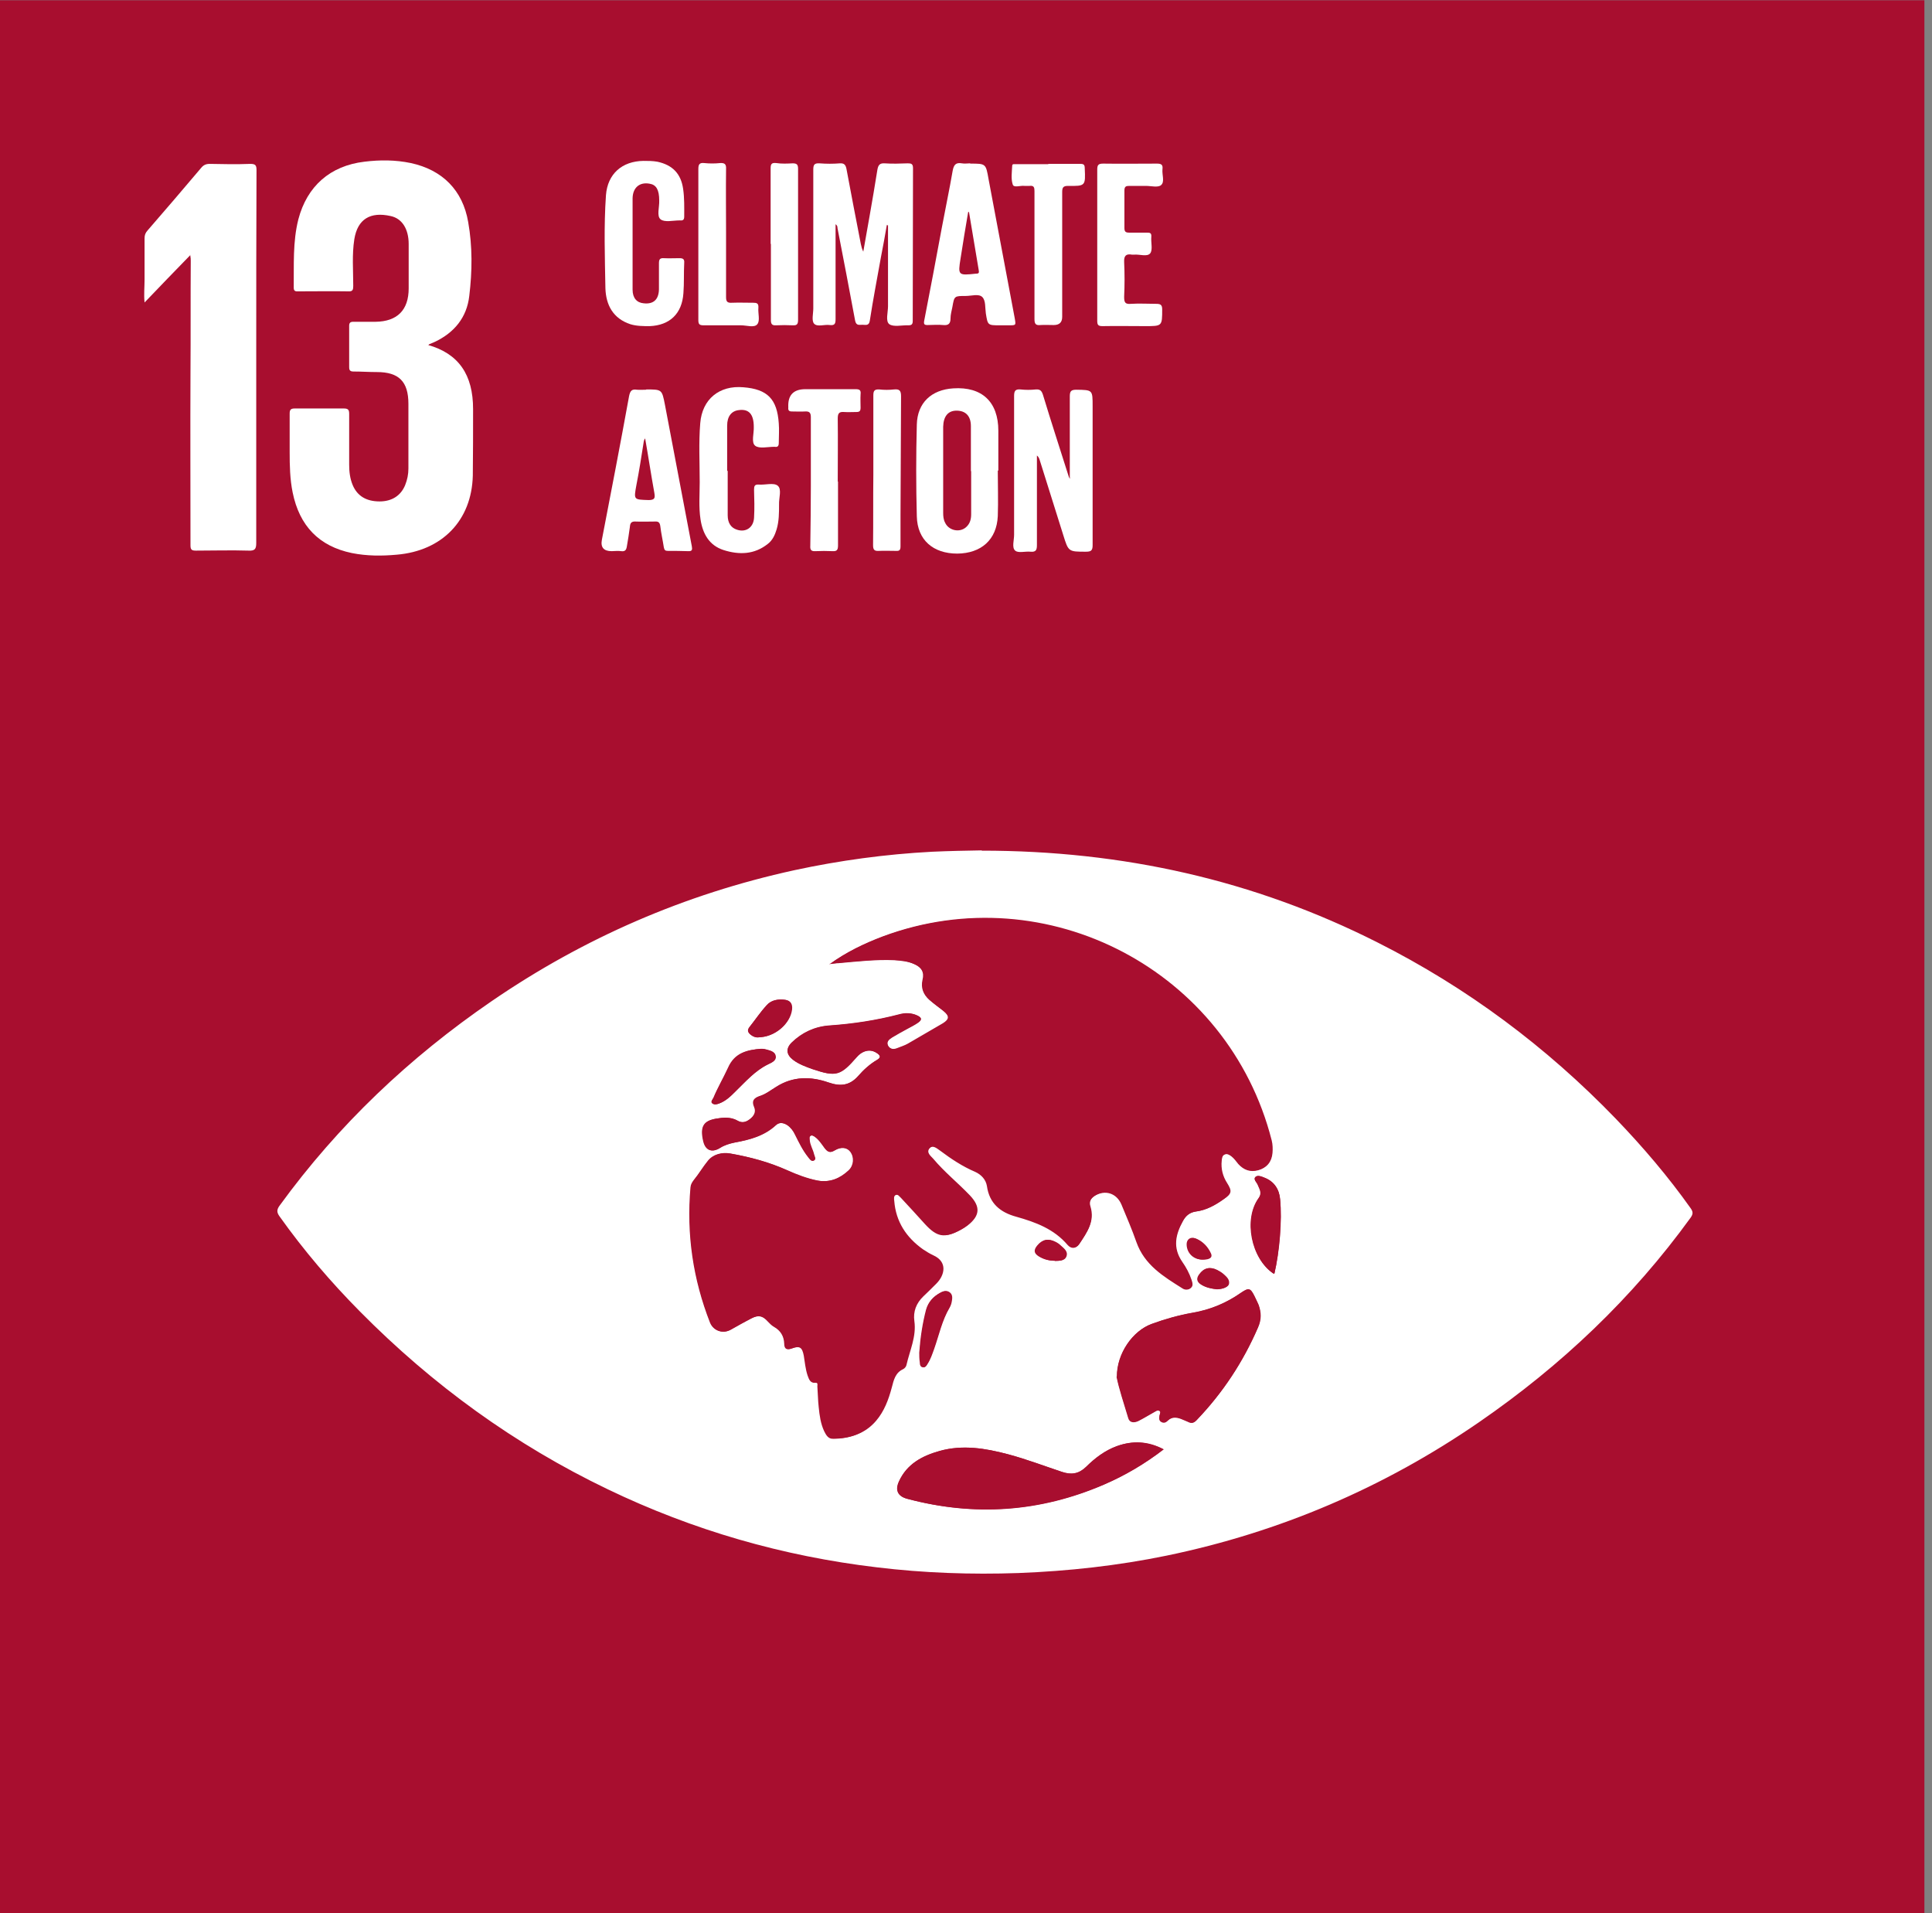 <?xml version="1.0" encoding="UTF-8"?>
<svg id="Ebene_1" data-name="Ebene 1" xmlns="http://www.w3.org/2000/svg" xmlns:xlink="http://www.w3.org/1999/xlink" viewBox="0 0 71.1 70.4">
  <rect x="0" y="0" width="71.1" height="70.4" fill="#808080" stroke="none"/>
  <defs>
    <style>
      .cls-1 {
        clip-path: url(#clippath-2);
      }

      .cls-2, .cls-3, .cls-4, .cls-5 {
        stroke-width: 0px;
      }

      .cls-2, .cls-4 {
        fill-rule: evenodd;
      }

      .cls-2, .cls-5 {
        fill: #a80e2f;
      }

      .cls-3 {
        fill: none;
      }

      .cls-4 {
        fill: #fff;
      }

      .cls-6 {
        clip-path: url(#clippath);
      }
    </style>
    <clipPath id="clippath">
      <rect class="cls-3" x="-109.46" y="-549.11" width="595.28" height="841.89"/>
    </clipPath>
    <clipPath id="clippath-2">
      <rect class="cls-3" x="-.05" y=".01" width="70.87" height="70.87"/>
    </clipPath>
  </defs>
  <g class="cls-6">
    <rect class="cls-5" x="-.05" y=".01" width="70.87" height="70.87"/>
    <g class="cls-1">
      <path class="cls-2" d="m36.13,31.3c-.55.02-1.19.02-1.82.05-1.71.09-3.4.31-5.07.68-4.03.88-7.74,2.48-11.14,4.82-3.01,2.07-5.64,4.55-7.8,7.52-.11.15-.11.25,0,.4.89,1.25,1.89,2.41,2.96,3.5,2.67,2.7,5.7,4.89,9.12,6.54,3.14,1.51,6.44,2.46,9.9,2.87,1.73.21,3.46.28,5.21.21,1.84-.07,3.65-.27,5.45-.64,4.16-.86,8-2.5,11.5-4.91,3.01-2.07,5.64-4.56,7.79-7.53.09-.13.09-.21,0-.34-.84-1.17-1.76-2.27-2.76-3.3-2.56-2.65-5.47-4.82-8.76-6.48-4.55-2.3-9.39-3.38-14.57-3.38M15.74,12.69s.02-.03.03-.03c.07-.03.14-.06.21-.09.72-.34,1.18-.91,1.27-1.69.11-.9.12-1.82-.04-2.72-.2-1.17-.95-1.92-2.11-2.17-.57-.12-1.14-.11-1.71-.05-1.25.15-2.11.89-2.43,2.12-.22.83-.16,1.68-.17,2.52,0,.15.1.13.19.13.61,0,1.21,0,1.82,0,.17,0,.18-.07.18-.2,0-.57-.04-1.15.04-1.72.11-.74.59-1.02,1.34-.85.42.1.66.49.66,1.04,0,.54,0,1.09,0,1.63,0,.8-.42,1.22-1.22,1.23-.27,0-.54,0-.82,0-.11,0-.15.04-.15.15,0,.51,0,1.01,0,1.52,0,.12.04.16.16.16.29,0,.57.02.86.02.81,0,1.16.35,1.16,1.17,0,.79,0,1.59,0,2.38,0,.21-.04.42-.12.61-.16.39-.49.6-.94.6-.49,0-.82-.2-.99-.6-.1-.24-.13-.49-.13-.75,0-.62,0-1.24,0-1.87,0-.14-.02-.21-.19-.21-.61,0-1.21,0-1.82,0-.15,0-.18.06-.18.19,0,.47,0,.95,0,1.42,0,.5,0,.99.11,1.48.25,1.22.98,1.98,2.18,2.23.54.11,1.09.11,1.65.06,1.67-.14,2.76-1.25,2.8-2.91.02-.81.02-1.63.01-2.45,0-1.25-.53-2.04-1.67-2.36m-8.73-3.3c0,.12.02.17.02.22-.01,1.37,0,2.73-.01,4.1-.02,2.12,0,4.24,0,6.37,0,.16.05.19.2.19.64,0,1.29-.01,1.94,0,.23,0,.28-.06.28-.28,0-2.31,0-4.62,0-6.93,0-2.26,0-4.52.01-6.79,0-.18-.04-.24-.23-.23-.5.01-.99,0-1.49,0-.14,0-.23.04-.32.14-.65.77-1.31,1.54-1.97,2.3-.08.09-.11.18-.11.29,0,.51,0,1.01,0,1.52,0,.27-.02.54,0,.84.57-.58,1.11-1.14,1.69-1.75m25.63-1.12h.04c0,1.01,0,2,0,3,0,.23-.1.55.05.66.16.12.46.03.7.04.12,0,.16-.03.16-.16,0-1.87,0-3.74.01-5.62,0-.15-.06-.18-.19-.18-.29,0-.58.02-.86,0-.18-.01-.24.07-.26.23-.09.57-.19,1.15-.29,1.72-.08.43-.15.87-.23,1.3-.05-.09-.07-.19-.09-.28-.18-.92-.35-1.84-.53-2.77-.03-.14-.07-.21-.24-.2-.25.02-.5.02-.75,0-.19-.01-.23.05-.23.23,0,1.7,0,3.4,0,5.11,0,.19-.07.45.03.56.12.13.38.02.58.05.18.02.22-.05.21-.22,0-1,0-2,0-3.01v-.48c.07.05.06.1.07.14.22,1.14.44,2.27.65,3.41.04.2.15.16.27.15.11,0,.23.05.27-.15.12-.78.27-1.56.41-2.34.07-.4.14-.8.22-1.2m6.73,9.33s-.03,0-.04,0c-.02-.04-.03-.08-.05-.13-.31-.98-.62-1.96-.93-2.95-.04-.14-.1-.2-.26-.19-.18.01-.37.02-.56,0-.21-.02-.24.06-.24.25,0,1.7,0,3.4,0,5.11,0,.2-.09.46.04.58.12.1.37.02.56.04.21.02.24-.07.24-.25,0-1.02,0-2.04,0-3.05v-.24c.07.05.09.11.1.17.29.92.58,1.85.87,2.77.19.61.19.6.83.61.19,0,.25-.04.25-.24,0-1.7,0-3.4,0-5.11,0-.61,0-.6-.6-.61-.2,0-.24.06-.24.25,0,1,0,2,0,3m-2.65-.29h0c0-.49,0-.98,0-1.47,0-1.06-.6-1.62-1.66-1.56-.8.05-1.32.53-1.34,1.33-.03,1.13-.03,2.25,0,3.38.02.88.6,1.37,1.49,1.37.89,0,1.46-.51,1.49-1.38.03-.56,0-1.12,0-1.68m-1.01-11.29c-.1,0-.2.01-.3,0-.23-.04-.3.06-.34.27-.12.7-.26,1.4-.39,2.1-.22,1.14-.43,2.28-.66,3.43-.02.12,0,.15.12.15.19,0,.39-.01.58,0,.19.02.26-.05.27-.24,0-.15.04-.29.07-.44.07-.4.07-.41.49-.4.21,0,.48-.09.61.04.12.12.1.39.13.6.07.44.06.44.52.44h.3c.29,0,.29,0,.24-.28-.32-1.7-.64-3.4-.96-5.1-.11-.56-.1-.57-.68-.57m-11.92,8.31c-.11,0-.22.01-.32,0-.2-.03-.26.05-.29.24-.33,1.76-.67,3.52-1,5.28-.08.42-.08.42.36.42.12,0,.23-.01.35,0,.15.02.19-.05.2-.18.03-.24.08-.48.11-.71.02-.14.06-.21.21-.2.23.02.47.01.7,0,.13,0,.19.03.21.17.03.26.09.52.13.78.01.1.05.13.14.13.25,0,.5,0,.75.01.15,0,.16-.06.14-.18-.33-1.74-.65-3.47-.99-5.21-.11-.56-.11-.56-.68-.56m2.99,2.99c0-.55,0-1.1,0-1.65,0-.34.16-.54.43-.57.37-.04.54.15.55.62,0,.24-.11.56.05.69.15.12.46.03.7.04,0,0,.02,0,.02,0,.11.01.15-.03.15-.15,0-.24,0-.48,0-.72-.06-.89-.42-1.25-1.3-1.33-.89-.07-1.51.44-1.59,1.32-.06.72-.02,1.44-.02,2.17,0,.46-.04.92.03,1.37.08.53.32.95.85,1.13.57.18,1.14.18,1.63-.23.17-.14.26-.33.32-.53.09-.3.1-.61.08-.93,0-.24.11-.56-.05-.69-.15-.12-.46-.02-.7-.04-.16-.01-.18.06-.17.19,0,.34.01.68,0,1.03-.02.36-.3.55-.63.44-.22-.07-.33-.25-.34-.53,0-.54,0-1.09,0-1.63m-3.5-8.36h0c0-.55,0-1.1,0-1.65,0-.39.26-.59.63-.53.25.04.34.23.35.62,0,.24-.11.56.05.69.15.12.46.03.7.04,0,0,.01,0,.02,0,.11.01.15-.02.15-.14,0-.34,0-.68-.04-1.02-.08-.56-.4-.88-.95-1-.17-.04-.34-.04-.51-.03-.79.01-1.32.48-1.38,1.26-.08,1.14-.04,2.28-.02,3.43.01.61.28,1.11.92,1.32.23.08.47.08.71.07.74-.03,1.2-.46,1.24-1.21.02-.37.02-.74.03-1.12,0-.13-.04-.18-.17-.17-.19,0-.39.01-.58,0-.15,0-.18.05-.18.19,0,.32,0,.64,0,.96,0,.38-.21.56-.56.51-.25-.03-.41-.2-.41-.51-.01-.57,0-1.13,0-1.7m17.1.03c0,.93,0,1.85,0,2.77,0,.15.04.2.19.2.53,0,1.06,0,1.58,0,.62,0,.61,0,.61-.62,0-.17-.06-.21-.22-.2-.31.01-.62-.01-.93,0-.22.02-.26-.07-.25-.26.01-.43.02-.85,0-1.28-.01-.23.07-.31.28-.27.02,0,.05,0,.07,0,.21-.02.49.09.6-.05.1-.13.02-.4.04-.61.01-.14-.05-.15-.16-.15-.22,0-.44,0-.65,0-.13,0-.18-.03-.18-.17,0-.46,0-.92,0-1.38,0-.14.06-.17.18-.17.2,0,.4,0,.61,0,.19,0,.45.07.56-.03.13-.11.03-.38.05-.58.02-.16-.04-.21-.2-.21-.66,0-1.32.01-1.98,0-.18,0-.22.05-.22.22,0,.92,0,1.83,0,2.75m-1.79-2.97c-.39,0-.78,0-1.17,0-.05,0-.15-.03-.15.06-.01.23-.05.48.02.69.04.13.28.03.43.05.06,0,.12.02.19,0,.15-.02.18.06.18.19,0,.23,0,.45,0,.68,0,1.34,0,2.69,0,4.03,0,.17.04.24.22.22.16-.02.33,0,.49,0q.31,0,.31-.3c0-1.53,0-3.06,0-4.59,0-.16.03-.23.21-.23.65,0,.64,0,.62-.65,0-.12-.05-.16-.16-.16-.39,0-.78,0-1.17,0m-7.75,11.69c0-.77,0-1.54,0-2.31,0-.18.03-.27.24-.25.15.02.29,0,.44,0,.12,0,.17-.03.16-.15,0-.16-.01-.33,0-.49.01-.16-.05-.19-.2-.19-.61,0-1.23,0-1.84,0q-.66,0-.63.66s0,.02,0,.02c-.01.1.03.14.13.14.16,0,.33,0,.49,0,.16-.01.21.05.21.21,0,.85,0,1.69,0,2.54,0,.73,0,1.46-.02,2.19,0,.15.04.21.19.2.21-.01.42-.01.63,0,.17.01.21-.05.2-.21,0-.78,0-1.57,0-2.35m-5.14-8.75c0,.93,0,1.87,0,2.8,0,.15.03.2.19.2.46-.01.92,0,1.38,0,.21,0,.49.09.6-.04.1-.13.02-.4.04-.61.01-.15-.06-.18-.19-.18-.26,0-.53,0-.79,0-.17,0-.21-.05-.21-.21,0-.79,0-1.59,0-2.38s0-1.56,0-2.33c0-.18-.05-.23-.23-.22-.19.01-.39.02-.58,0-.18-.02-.22.05-.22.22,0,.92,0,1.83,0,2.75m2.65,0c0,.93,0,1.86,0,2.79,0,.15.04.21.19.19.2-.01.4-.01.61,0,.17.01.2-.05.2-.21,0-1.2,0-2.39,0-3.59,0-.65,0-1.3,0-1.96,0-.15-.04-.2-.2-.2-.2,0-.41.01-.61-.01-.18-.02-.21.04-.21.2,0,.92,0,1.85,0,2.77m3.78,8.33v.19c0,.86,0,1.73-.01,2.59,0,.17.05.22.21.21.21-.01.42-.01.63,0,.14,0,.17-.04.17-.17,0-.38,0-.76,0-1.14,0-1.46,0-2.92.02-4.38,0-.21-.06-.27-.26-.25-.18.02-.36.02-.54,0-.18-.02-.22.04-.22.22,0,.92,0,1.83,0,2.75"/>
      <path class="cls-4" d="m36.13,31.3c5.18,0,10.02,1.08,14.57,3.38,3.29,1.66,6.2,3.83,8.76,6.48,1,1.04,1.93,2.13,2.76,3.3.09.13.09.21,0,.34-2.15,2.97-4.77,5.45-7.79,7.53-3.5,2.41-7.34,4.05-11.5,4.91-1.8.37-3.62.57-5.45.64-1.74.06-3.48,0-5.21-.21-3.46-.41-6.76-1.36-9.9-2.87-3.42-1.64-6.45-3.84-9.12-6.54-1.08-1.09-2.07-2.25-2.96-3.5-.11-.15-.11-.25,0-.4,2.16-2.97,4.78-5.45,7.8-7.52,3.4-2.33,7.11-3.94,11.14-4.82,1.67-.36,3.36-.59,5.07-.68.64-.03,1.27-.04,1.82-.05m-5.58,4.17c.1,0,.2-.02.3-.03.68-.06,1.36-.14,2.05-.11.26.01.51.04.75.15.27.12.38.3.31.58-.07.3.03.54.24.73.17.15.35.28.53.42.22.18.22.3-.02.45-.43.25-.86.5-1.29.75-.12.07-.26.11-.38.16-.14.06-.27.05-.35-.08-.09-.16.05-.25.15-.32.18-.11.36-.21.55-.31.13-.08.28-.14.4-.23.15-.11.14-.18-.03-.26-.22-.1-.45-.1-.66-.04-.84.22-1.7.35-2.57.41-.54.04-1.01.26-1.39.63-.22.22-.19.44.05.63.21.16.46.25.71.34.87.3,1.03.25,1.63-.44.08-.09.17-.16.28-.2.17-.06.32-.04.47.06.12.08.16.16,0,.25-.26.15-.49.36-.69.59-.31.35-.65.4-1.1.24-.66-.23-1.31-.23-1.92.16-.2.12-.38.27-.61.34-.2.07-.3.17-.2.4.08.18,0,.33-.16.45-.14.11-.29.15-.45.06-.26-.14-.52-.12-.79-.08-.46.08-.6.29-.47.84.08.33.31.42.6.24.17-.1.35-.16.54-.2.55-.1,1.09-.24,1.52-.64.13-.12.29-.09.43,0,.13.09.22.21.29.36.14.28.28.57.48.82.05.06.11.17.2.12.09-.05.03-.15,0-.23-.05-.18-.15-.34-.16-.53,0-.05-.02-.12.04-.15.05-.03.1,0,.15.03.16.11.26.27.37.42.1.13.19.2.36.09.25-.15.47-.11.59.05.15.2.13.5-.06.68-.32.3-.69.46-1.15.38-.39-.07-.76-.21-1.12-.38-.67-.3-1.37-.49-2.09-.62-.31-.05-.63.03-.82.27-.18.22-.33.48-.52.71-.06.08-.11.16-.12.27-.15,1.72.09,3.37.72,4.98.12.29.46.42.74.26.26-.14.51-.29.78-.42.26-.13.41-.1.6.11.07.07.14.15.23.2.25.14.37.35.38.62,0,.18.08.25.27.18.3-.11.39-.05.45.26.04.24.06.49.14.73.05.13.09.29.29.27.1-.01.07.08.07.13.02.26.02.51.05.77.03.3.07.6.2.88.07.14.15.29.33.28.6,0,1.13-.18,1.54-.65.31-.35.46-.78.58-1.23.07-.27.14-.54.43-.68.05-.02.09-.09.11-.15.12-.53.37-1.04.29-1.61-.05-.35.07-.66.33-.91.16-.16.32-.31.48-.47.31-.31.42-.8-.11-1.04-.13-.06-.26-.13-.38-.22-.62-.43-.99-1.01-1.05-1.78,0-.08-.02-.19.07-.23.1-.04.15.06.21.11.3.32.59.64.88.96.44.48.72.53,1.29.22.09-.05.17-.1.25-.16.46-.35.48-.69.08-1.1-.44-.46-.93-.87-1.35-1.35-.09-.11-.28-.23-.12-.39.14-.15.29,0,.41.08.4.3.82.58,1.29.78.22.1.39.28.43.52.09.64.49.97,1.08,1.13.71.2,1.39.45,1.89,1.04.13.15.31.14.42-.03.27-.41.58-.82.4-1.37-.06-.18.02-.31.18-.41.38-.23.8-.1.98.32.19.46.39.92.55,1.38.3.85,1,1.27,1.7,1.71.09.06.22.06.3-.02.09-.08.05-.19.01-.29-.08-.24-.2-.46-.34-.66-.36-.51-.25-1.01.03-1.51.11-.2.27-.32.49-.35.38-.05.7-.23,1.01-.45.29-.2.31-.29.12-.59-.16-.25-.23-.52-.2-.82,0-.09.02-.19.12-.24.1-.04.18.01.26.07.1.08.17.18.25.28.2.22.44.31.73.23.3-.08.47-.3.51-.62.01-.15.01-.31-.03-.46-1.59-6.24-8.27-9.75-14.3-7.51-.69.26-1.35.57-1.96,1.02m10.57,15.17c.09.45.27.98.43,1.52.05.18.22.18.37.11.2-.1.39-.22.59-.33.06-.03.13-.09.19-.04.06.04.01.11,0,.17-.01.1-.03.19.08.24.1.05.17,0,.23-.06.15-.14.31-.12.48-.06.09.04.17.07.26.11.13.07.22.04.32-.07.95-1,1.7-2.13,2.25-3.4.12-.29.12-.55.02-.83-.04-.11-.09-.21-.15-.32-.15-.3-.21-.32-.49-.13-.54.38-1.14.63-1.79.74-.51.09-1.01.23-1.5.41-.7.25-1.28,1.08-1.28,1.93m1.72,2.68c-.59-.3-1.15-.32-1.72-.12-.44.16-.81.44-1.13.76-.27.26-.54.3-.89.19-.66-.22-1.31-.47-1.99-.65-.83-.22-1.67-.36-2.52-.12-.64.18-1.2.48-1.49,1.12-.15.33-.04.55.31.64,2.46.65,4.87.48,7.22-.52.78-.33,1.5-.76,2.22-1.31m4.07-6.46c.19-.79.29-1.96.21-2.73-.03-.36-.21-.65-.56-.79-.11-.05-.27-.12-.35-.03-.09.09.06.2.09.3.06.15.16.29.03.47-.57.78-.28,2.23.54,2.78,0,0,.01,0,.04,0m-18.89-8.27c-.53.04-.98.15-1.22.7-.17.37-.38.73-.54,1.11-.03.06-.11.14-.04.2.07.06.16.04.24.01.25-.09.43-.27.61-.45.37-.36.71-.76,1.19-.99.12-.06.31-.14.28-.3-.03-.2-.24-.22-.4-.26-.04-.01-.09,0-.13-.01m5.83,11.18c0,.09,0,.22.02.35,0,.08.02.17.11.18.08.02.12-.06.16-.12.11-.17.17-.36.24-.55.18-.51.29-1.04.57-1.52.04-.07.07-.16.08-.24.02-.11.03-.24-.08-.32-.11-.08-.23-.04-.33.01-.26.14-.44.34-.52.62-.13.5-.21,1.02-.25,1.58m-5.93-11.6c.59,0,1.17-.49,1.23-1.02.02-.2-.05-.33-.24-.36-.25-.03-.51,0-.68.2-.23.25-.42.54-.63.8-.09.11-.06.2.04.28.09.07.19.11.29.1m16.88,9.27c.2,0,.4-.08.42-.19.03-.17-.09-.27-.2-.37-.07-.06-.15-.11-.23-.15-.26-.13-.48-.08-.65.16-.11.15-.09.27.06.37.18.12.39.15.59.18m-5.95-1.04c.14-.01.34,0,.4-.18.06-.18-.11-.29-.23-.4-.05-.05-.11-.08-.17-.12-.26-.14-.47-.1-.66.13-.14.17-.12.29.06.4.18.11.37.16.59.16m5.41-.05c.25,0,.36-.07.3-.22-.11-.25-.28-.45-.54-.55-.18-.08-.33.04-.32.23.01.31.25.54.55.54"/>
      <path class="cls-4" d="m15.74,12.69c1.15.32,1.67,1.11,1.67,2.36,0,.82,0,1.63-.01,2.45-.04,1.65-1.13,2.77-2.8,2.91-.55.05-1.1.05-1.65-.06-1.21-.25-1.93-1-2.18-2.23-.1-.49-.11-.99-.11-1.48,0-.47,0-.95,0-1.42,0-.13.03-.19.18-.19.61,0,1.21,0,1.82,0,.17,0,.19.07.19.21,0,.62,0,1.24,0,1.86,0,.26.03.51.13.75.17.4.5.6.99.6.45,0,.78-.21.94-.6.08-.2.12-.4.12-.61,0-.79,0-1.58,0-2.38,0-.82-.35-1.17-1.16-1.17-.29,0-.57-.02-.86-.02-.12,0-.16-.04-.16-.16,0-.51,0-1.01,0-1.52,0-.11.04-.15.15-.15.27,0,.54,0,.82,0,.8-.01,1.22-.43,1.22-1.23,0-.54,0-1.09,0-1.63,0-.55-.24-.94-.66-1.03-.75-.17-1.22.11-1.34.85-.09.57-.04,1.15-.04,1.72,0,.14-.02.21-.18.2-.61-.01-1.21,0-1.82,0-.09,0-.19.02-.19-.13.01-.84-.04-1.69.17-2.52.32-1.22,1.17-1.97,2.43-2.12.57-.07,1.14-.07,1.71.05,1.16.25,1.91,1,2.11,2.17.16.9.15,1.81.04,2.72-.09.79-.55,1.35-1.27,1.69-.07.03-.14.06-.21.09,0,0,0,.01-.03.03"/>
      <path class="cls-4" d="m7.01,9.38c-.58.6-1.13,1.16-1.69,1.75-.03-.3,0-.57,0-.84,0-.51,0-1.01,0-1.52,0-.12.03-.2.11-.29.66-.76,1.32-1.53,1.97-2.3.09-.11.18-.15.32-.15.5.01.99.02,1.49,0,.19,0,.23.05.23.23-.01,2.26-.01,4.52-.01,6.79,0,2.31,0,4.62,0,6.93,0,.22-.05.29-.28.28-.65-.02-1.29,0-1.94,0-.15,0-.2-.03-.2-.19,0-2.12-.01-4.24,0-6.37.01-1.37,0-2.74.01-4.1,0-.05,0-.11-.02-.22"/>
      <path class="cls-2" d="m30.54,35.47c.61-.44,1.27-.76,1.96-1.02,6.04-2.24,12.71,1.27,14.3,7.51.04.16.04.31.03.46-.03.33-.2.54-.51.62-.29.08-.54,0-.73-.23-.08-.09-.15-.2-.25-.27-.08-.06-.16-.11-.26-.07-.1.04-.11.14-.12.24-.03.3.04.57.2.82.19.3.17.39-.12.59-.31.22-.63.4-1.01.45-.23.03-.38.15-.49.35-.28.5-.39.99-.03,1.51.14.2.26.42.34.66.03.1.07.2-.01.28-.09.09-.21.08-.3.02-.7-.44-1.4-.87-1.7-1.71-.16-.47-.36-.93-.55-1.38-.18-.42-.6-.55-.98-.32-.16.1-.24.23-.18.41.17.55-.13.96-.4,1.37-.11.17-.29.18-.42.03-.5-.59-1.18-.84-1.88-1.04-.59-.16-.99-.49-1.08-1.13-.03-.25-.2-.43-.43-.52-.47-.2-.89-.48-1.29-.78-.12-.09-.27-.23-.41-.08-.15.16.03.29.12.39.41.49.91.89,1.35,1.35.4.42.38.75-.08,1.11-.08.06-.17.12-.25.16-.57.31-.85.26-1.29-.22-.29-.32-.59-.64-.88-.96-.06-.06-.11-.15-.21-.11-.1.04-.08.15-.07.23.06.76.44,1.34,1.06,1.78.12.08.25.16.38.22.53.24.42.73.11,1.04-.16.16-.32.32-.48.47-.26.25-.38.56-.33.91.08.57-.17,1.08-.29,1.61-.01.06-.06.12-.11.15-.3.13-.36.41-.43.68-.12.45-.28.88-.58,1.23-.4.47-.94.64-1.54.65-.19,0-.27-.14-.34-.28-.13-.28-.17-.58-.2-.88-.02-.25-.03-.51-.05-.77,0-.05.03-.14-.07-.13-.21.02-.24-.14-.29-.27-.08-.23-.1-.49-.15-.73-.05-.31-.15-.37-.45-.26-.19.07-.26,0-.27-.18-.01-.28-.13-.49-.38-.62-.09-.05-.16-.12-.23-.2-.2-.2-.35-.24-.6-.11-.26.14-.52.28-.78.43-.28.15-.62.04-.74-.26-.63-1.6-.87-3.26-.72-4.98,0-.11.06-.19.12-.27.18-.23.33-.49.52-.71.19-.23.51-.32.82-.26.72.12,1.42.31,2.09.61.36.16.73.3,1.12.38.45.08.83-.08,1.15-.38.19-.18.21-.48.06-.68-.12-.16-.34-.2-.59-.05-.18.11-.26.04-.36-.09-.11-.15-.21-.31-.37-.42-.05-.03-.1-.06-.15-.03-.06.03-.04.09-.04.15.01.19.12.35.16.53.02.08.09.18,0,.23-.09.05-.15-.06-.2-.12-.2-.25-.34-.54-.48-.82-.07-.14-.16-.27-.29-.36-.14-.09-.3-.12-.43,0-.43.4-.97.54-1.52.64-.19.04-.37.09-.54.2-.29.18-.52.09-.6-.24-.14-.55,0-.76.47-.84.27-.05.54-.07.79.08.16.09.31.05.45-.06.15-.12.24-.27.16-.45-.1-.23,0-.33.2-.4.22-.07.41-.21.61-.34.61-.39,1.26-.39,1.92-.16.44.15.78.11,1.09-.24.2-.23.43-.43.69-.59.17-.1.12-.17,0-.25-.14-.1-.3-.12-.46-.06-.11.04-.2.11-.28.2-.61.7-.76.74-1.64.45-.25-.09-.5-.18-.71-.34-.25-.19-.28-.41-.05-.63.39-.38.86-.6,1.39-.63.87-.06,1.72-.19,2.57-.41.22-.06.45-.06.66.04.17.08.18.15.03.26-.13.09-.27.16-.4.23-.18.1-.37.2-.55.31-.11.07-.24.16-.15.32.08.13.21.14.35.08.13-.05.26-.09.39-.16.43-.24.86-.49,1.29-.75.24-.14.24-.27.02-.45-.17-.14-.36-.27-.53-.42-.21-.19-.31-.43-.24-.73.07-.28-.04-.46-.31-.58-.24-.11-.49-.13-.75-.15-.69-.03-1.37.05-2.05.11-.1,0-.2.02-.3.03"/>
      <path class="cls-2" d="m41.11,50.64c0-.85.59-1.68,1.28-1.93.49-.18.99-.32,1.5-.41.65-.11,1.25-.36,1.79-.74.28-.19.34-.17.49.13.05.1.1.21.15.32.1.28.11.54-.02.83-.55,1.27-1.29,2.4-2.25,3.4-.1.11-.19.14-.32.07-.08-.04-.17-.08-.26-.11-.17-.07-.33-.08-.48.05-.06.06-.13.11-.23.06-.11-.06-.1-.15-.08-.24,0-.06.06-.13,0-.17-.07-.05-.14,0-.19.04-.2.11-.39.23-.59.33-.15.07-.32.07-.37-.11-.16-.54-.35-1.08-.43-1.52"/>
      <path class="cls-2" d="m42.84,53.32c-.71.55-1.44.97-2.22,1.31-2.34,1.01-4.75,1.18-7.22.52-.35-.09-.46-.32-.31-.64.29-.64.85-.94,1.49-1.12.85-.24,1.69-.1,2.52.12.67.18,1.33.43,1.99.65.35.12.62.08.89-.19.33-.32.69-.6,1.13-.76.57-.21,1.14-.19,1.72.12"/>
      <path class="cls-2" d="m46.91,46.86s-.03,0-.04,0c-.82-.55-1.1-2-.54-2.78.14-.19.03-.32-.03-.47-.04-.1-.18-.21-.1-.3.08-.08.24-.01.35.03.35.14.53.43.56.79.07.77-.03,1.94-.21,2.73"/>
      <path class="cls-2" d="m28.02,38.59s.08,0,.13.01c.16.05.37.07.4.26.03.17-.15.24-.28.3-.48.24-.82.63-1.19.99-.18.18-.36.36-.61.45-.08.03-.18.05-.24-.01-.07-.07,0-.14.04-.2.15-.38.37-.73.54-1.1.24-.54.69-.66,1.22-.7"/>
      <path class="cls-2" d="m33.85,49.77c.03-.56.12-1.07.25-1.58.07-.29.26-.49.52-.63.1-.06.22-.09.33-.01.11.08.1.21.08.32-.01.08-.04.17-.08.24-.28.47-.39,1.01-.57,1.52-.07.19-.13.38-.24.55-.04.06-.07.14-.16.12-.09-.02-.1-.1-.11-.18-.01-.13-.01-.26-.02-.35"/>
      <path class="cls-2" d="m27.92,38.17c-.1.01-.2-.02-.29-.1-.1-.08-.13-.16-.04-.28.21-.27.4-.55.63-.8.18-.2.43-.24.69-.2.19.03.26.16.24.35-.06.53-.64,1.03-1.23,1.02"/>
      <path class="cls-2" d="m44.8,47.44c-.21-.02-.41-.06-.59-.18-.16-.1-.17-.22-.06-.37.17-.24.39-.29.65-.16.08.04.16.09.23.15.11.1.23.2.2.36-.02.11-.22.19-.42.19"/>
      <path class="cls-2" d="m38.85,46.39c-.22,0-.42-.05-.59-.16-.18-.11-.2-.24-.06-.4.19-.23.39-.27.66-.13.06.03.12.07.17.12.12.11.28.22.22.4-.06.18-.26.17-.4.17"/>
      <path class="cls-2" d="m44.26,46.35c-.31,0-.54-.23-.55-.54,0-.19.14-.31.32-.23.25.11.43.3.54.55.06.14-.05.22-.3.22"/>
      <path class="cls-2" d="m35.73,17.34v1.59c0,.18-.04.36-.19.48-.24.21-.64.12-.77-.17-.05-.12-.07-.24-.07-.36,0-1.06,0-2.11,0-3.17,0-.37.18-.58.49-.59.33,0,.53.19.53.57,0,.55,0,1.1,0,1.66h0Z"/>
      <path class="cls-2" d="m35.68,7.8c.12.72.23,1.44.36,2.15.01.08-.01.12-.09.12,0,0-.02,0-.02,0-.65.07-.66.06-.56-.56.09-.57.19-1.14.28-1.71.01,0,.02,0,.04,0"/>
      <path class="cls-2" d="m23.77,16.12c.11.68.22,1.35.34,2.01.03.18.03.28-.21.27-.56-.02-.55,0-.45-.55.09-.51.17-1.02.26-1.53,0-.06,0-.12.07-.2"/>
      <path class="cls-4" d="m32.64,8.26c-.07.4-.14.8-.22,1.2-.14.78-.29,1.56-.41,2.34-.03.2-.16.15-.27.15-.12,0-.23.04-.27-.15-.21-1.14-.43-2.27-.65-3.41,0-.04,0-.09-.07-.14v.48c0,1,0,2.01,0,3.01,0,.17-.03.24-.21.22-.2-.03-.46.08-.58-.05-.1-.11-.03-.37-.03-.56,0-1.7,0-3.4,0-5.11,0-.18.04-.24.23-.23.25.02.5.02.75,0,.16-.01.21.06.24.2.17.92.35,1.84.53,2.77.02.09.04.18.09.28.08-.43.15-.87.23-1.3.1-.57.2-1.15.29-1.72.03-.16.08-.24.26-.23.29.02.57.01.86,0,.13,0,.19.02.19.18,0,1.87-.01,3.74-.01,5.62,0,.12-.04.16-.16.16-.24-.01-.54.07-.7-.04-.15-.11-.05-.43-.05-.66,0-.99,0-1.99,0-2.98-.01,0-.03,0-.04-.01"/>
      <path class="cls-4" d="m39.37,17.59c0-1,0-2,0-3,0-.19.04-.25.24-.25.6.01.6,0,.6.61,0,1.7,0,3.4,0,5.11,0,.2-.06.24-.25.24-.64,0-.64,0-.83-.61-.29-.92-.58-1.85-.87-2.77-.02-.06-.04-.11-.1-.16v.24c0,1.02,0,2.04,0,3.05,0,.18-.03.27-.24.25-.19-.02-.45.06-.56-.04-.13-.11-.04-.38-.04-.58,0-1.7,0-3.4,0-5.1,0-.18.03-.27.24-.25.18.02.37.02.56,0,.15-.01.21.04.26.19.3.99.62,1.97.93,2.95.01.04.03.09.05.13.01,0,.03,0,.04,0"/>
      <path class="cls-4" d="m36.72,17.31c0,.56.02,1.12,0,1.68-.04.87-.61,1.37-1.49,1.38-.89,0-1.47-.5-1.49-1.37-.03-1.12-.03-2.25,0-3.38.02-.8.54-1.28,1.34-1.33,1.06-.07,1.66.5,1.66,1.56,0,.49,0,.98,0,1.47h0Zm-.99.03h0c0-.55,0-1.1,0-1.66,0-.38-.2-.57-.53-.57-.31,0-.48.21-.49.59,0,1.06,0,2.11,0,3.17,0,.12.01.25.07.36.13.29.53.38.77.17.15-.13.19-.3.19-.48v-1.59"/>
      <path class="cls-4" d="m35.71,6.02c.57,0,.57,0,.67.57.32,1.7.64,3.4.96,5.1.05.29.06.28-.24.28h-.3c-.45,0-.45,0-.52-.44-.03-.21,0-.47-.13-.6-.13-.13-.4-.04-.61-.04-.42,0-.42,0-.49.4-.03.15-.07.29-.07.43,0,.19-.08.26-.27.24-.19-.02-.39,0-.58,0-.11,0-.14-.03-.12-.15.22-1.14.44-2.28.65-3.43.13-.7.28-1.4.4-2.1.04-.21.11-.31.34-.27.1.02.2,0,.3,0m-.03,1.79s-.02,0-.04,0c-.1.57-.19,1.14-.28,1.71-.1.62-.09.63.56.56,0,0,.01,0,.02,0,.08,0,.11-.03.09-.12-.12-.72-.24-1.43-.36-2.15"/>
      <path class="cls-4" d="m23.79,14.33c.57,0,.57,0,.68.56.33,1.74.66,3.47.99,5.21.02.12.02.19-.14.18-.25-.01-.5-.01-.74-.01-.1,0-.13-.03-.15-.13-.04-.26-.1-.52-.13-.78-.02-.14-.07-.18-.21-.17-.23,0-.47.01-.7,0-.16-.01-.2.06-.21.2-.03.24-.07.47-.11.71-.02.13-.06.2-.21.18-.12-.02-.23,0-.35,0q-.44,0-.36-.42c.34-1.76.68-3.52,1-5.28.04-.2.1-.27.29-.24.11.01.22,0,.33,0m-.02,1.78c-.06.07-.06.14-.07.2-.08.51-.16,1.02-.26,1.53-.1.55-.1.53.45.55.24,0,.24-.09.21-.27-.12-.66-.22-1.33-.34-2.01"/>
      <path class="cls-4" d="m26.78,17.33c0,.54,0,1.09,0,1.63,0,.28.12.46.34.53.33.11.61-.08.63-.44.02-.34.01-.68,0-1.03,0-.13.02-.2.17-.19.24.02.55-.08.7.04.16.13.04.45.05.69,0,.31,0,.62-.09.92-.06.2-.15.4-.32.53-.5.4-1.06.41-1.63.23-.53-.17-.77-.6-.85-1.13-.07-.45-.03-.92-.03-1.37,0-.72-.04-1.45.02-2.17.07-.88.7-1.4,1.59-1.32.88.07,1.24.43,1.3,1.33.02.24,0,.48,0,.72,0,.11-.04.16-.15.14,0,0-.01,0-.02,0-.24,0-.55.08-.7-.04-.15-.12-.04-.45-.05-.69,0-.47-.18-.67-.55-.62-.27.03-.43.23-.43.57,0,.55,0,1.1,0,1.66"/>
      <path class="cls-4" d="m23.28,8.96c0,.57,0,1.14,0,1.7,0,.31.16.48.41.5.35.04.55-.13.56-.51,0-.32,0-.64,0-.96,0-.14.03-.2.18-.19.19.01.39,0,.58,0,.13,0,.18.04.17.17-.02.37,0,.75-.03,1.12-.05.75-.5,1.18-1.24,1.21-.24,0-.48,0-.71-.07-.64-.21-.9-.71-.92-1.32-.02-1.14-.06-2.29.02-3.43.06-.78.59-1.25,1.38-1.26.17,0,.34,0,.51.03.56.12.87.44.95,1,.05.34.04.68.04,1.02,0,.12-.05.15-.15.14,0,0-.02,0-.02,0-.24,0-.55.08-.7-.04-.15-.12-.04-.45-.05-.69,0-.4-.11-.58-.35-.62-.37-.07-.62.14-.63.53,0,.55,0,1.1,0,1.66h0Z"/>
      <path class="cls-4" d="m40.38,8.99c0-.92,0-1.83,0-2.75,0-.17.04-.22.22-.22.66.01,1.32,0,1.98,0,.17,0,.22.05.2.21-.02.2.09.46-.05.58-.11.1-.37.03-.56.03-.2,0-.4,0-.61,0-.12,0-.18.02-.18.17,0,.46,0,.92,0,1.38,0,.14.05.17.18.17.22,0,.44,0,.65,0,.11,0,.17.01.16.15-.02.21.06.48-.04.61-.11.14-.39.03-.6.05-.02,0-.05,0-.07,0-.22-.04-.3.04-.29.27.02.43.02.85,0,1.28,0,.2.03.28.25.26.31-.02.62,0,.93,0,.15,0,.22.03.22.2,0,.62,0,.62-.62.62-.53,0-1.06-.01-1.58,0-.16,0-.19-.05-.19-.2,0-.92,0-1.85,0-2.77"/>
      <path class="cls-4" d="m38.59,6.03c.39,0,.78,0,1.17,0,.12,0,.16.03.16.16.03.65.03.66-.62.65-.18,0-.21.07-.21.23,0,1.53,0,3.06,0,4.59q0,.3-.31.3c-.16,0-.33-.01-.49,0-.18.02-.22-.05-.22-.22,0-1.35,0-2.69,0-4.03,0-.23,0-.45,0-.68,0-.13-.02-.21-.18-.19-.06,0-.12,0-.19,0-.15-.02-.39.08-.43-.05-.07-.21-.03-.46-.02-.69,0-.09.1-.05.15-.06.39,0,.78,0,1.17,0"/>
      <path class="cls-4" d="m30.84,17.72c0,.78,0,1.57,0,2.35,0,.16-.04.22-.2.21-.21-.01-.42-.01-.63,0-.16.01-.2-.05-.19-.2.01-.73.02-1.46.02-2.19,0-.85,0-1.69,0-2.54,0-.16-.05-.22-.21-.21-.16.01-.33,0-.49,0-.1,0-.14-.04-.13-.14,0,0,0-.02,0-.02q-.03-.66.63-.66c.61,0,1.23,0,1.84,0,.15,0,.21.03.19.19-.01.16,0,.33,0,.49,0,.13-.04.16-.16.16-.15,0-.3.01-.44,0-.21-.02-.24.07-.24.25.01.77,0,1.54,0,2.31"/>
      <path class="cls-4" d="m25.7,8.97c0-.92,0-1.83,0-2.75,0-.17.04-.24.22-.22.19.02.39.02.58,0,.17-.01.23.04.22.22-.01.78,0,1.55,0,2.33s0,1.59,0,2.38c0,.16.04.22.21.21.26-.01.53,0,.79,0,.13,0,.2.02.19.18-.02.21.07.48-.04.61-.11.14-.39.04-.6.04-.46,0-.92,0-1.38,0-.16,0-.19-.05-.19-.2,0-.93,0-1.86,0-2.8"/>
      <path class="cls-4" d="m28.36,8.97c0-.92,0-1.85,0-2.77,0-.16.03-.22.21-.2.2.03.4.02.6.01.15,0,.2.04.2.2,0,.65,0,1.3,0,1.96,0,1.2,0,2.39,0,3.59,0,.16-.03.22-.2.21-.2-.01-.4-.01-.61,0-.15.01-.19-.05-.19-.19,0-.93,0-1.86,0-2.8"/>
      <path class="cls-4" d="m32.14,17.3c0-.92,0-1.83,0-2.75,0-.17.04-.23.22-.22.18.02.36.02.54,0,.2-.02.26.04.26.25-.01,1.46-.01,2.92-.02,4.38,0,.38,0,.76,0,1.14,0,.13-.03.18-.17.17-.21,0-.42-.01-.63,0-.16.01-.21-.04-.21-.21.01-.86,0-1.72.01-2.59v-.19"/>
    </g>
  </g>
</svg>